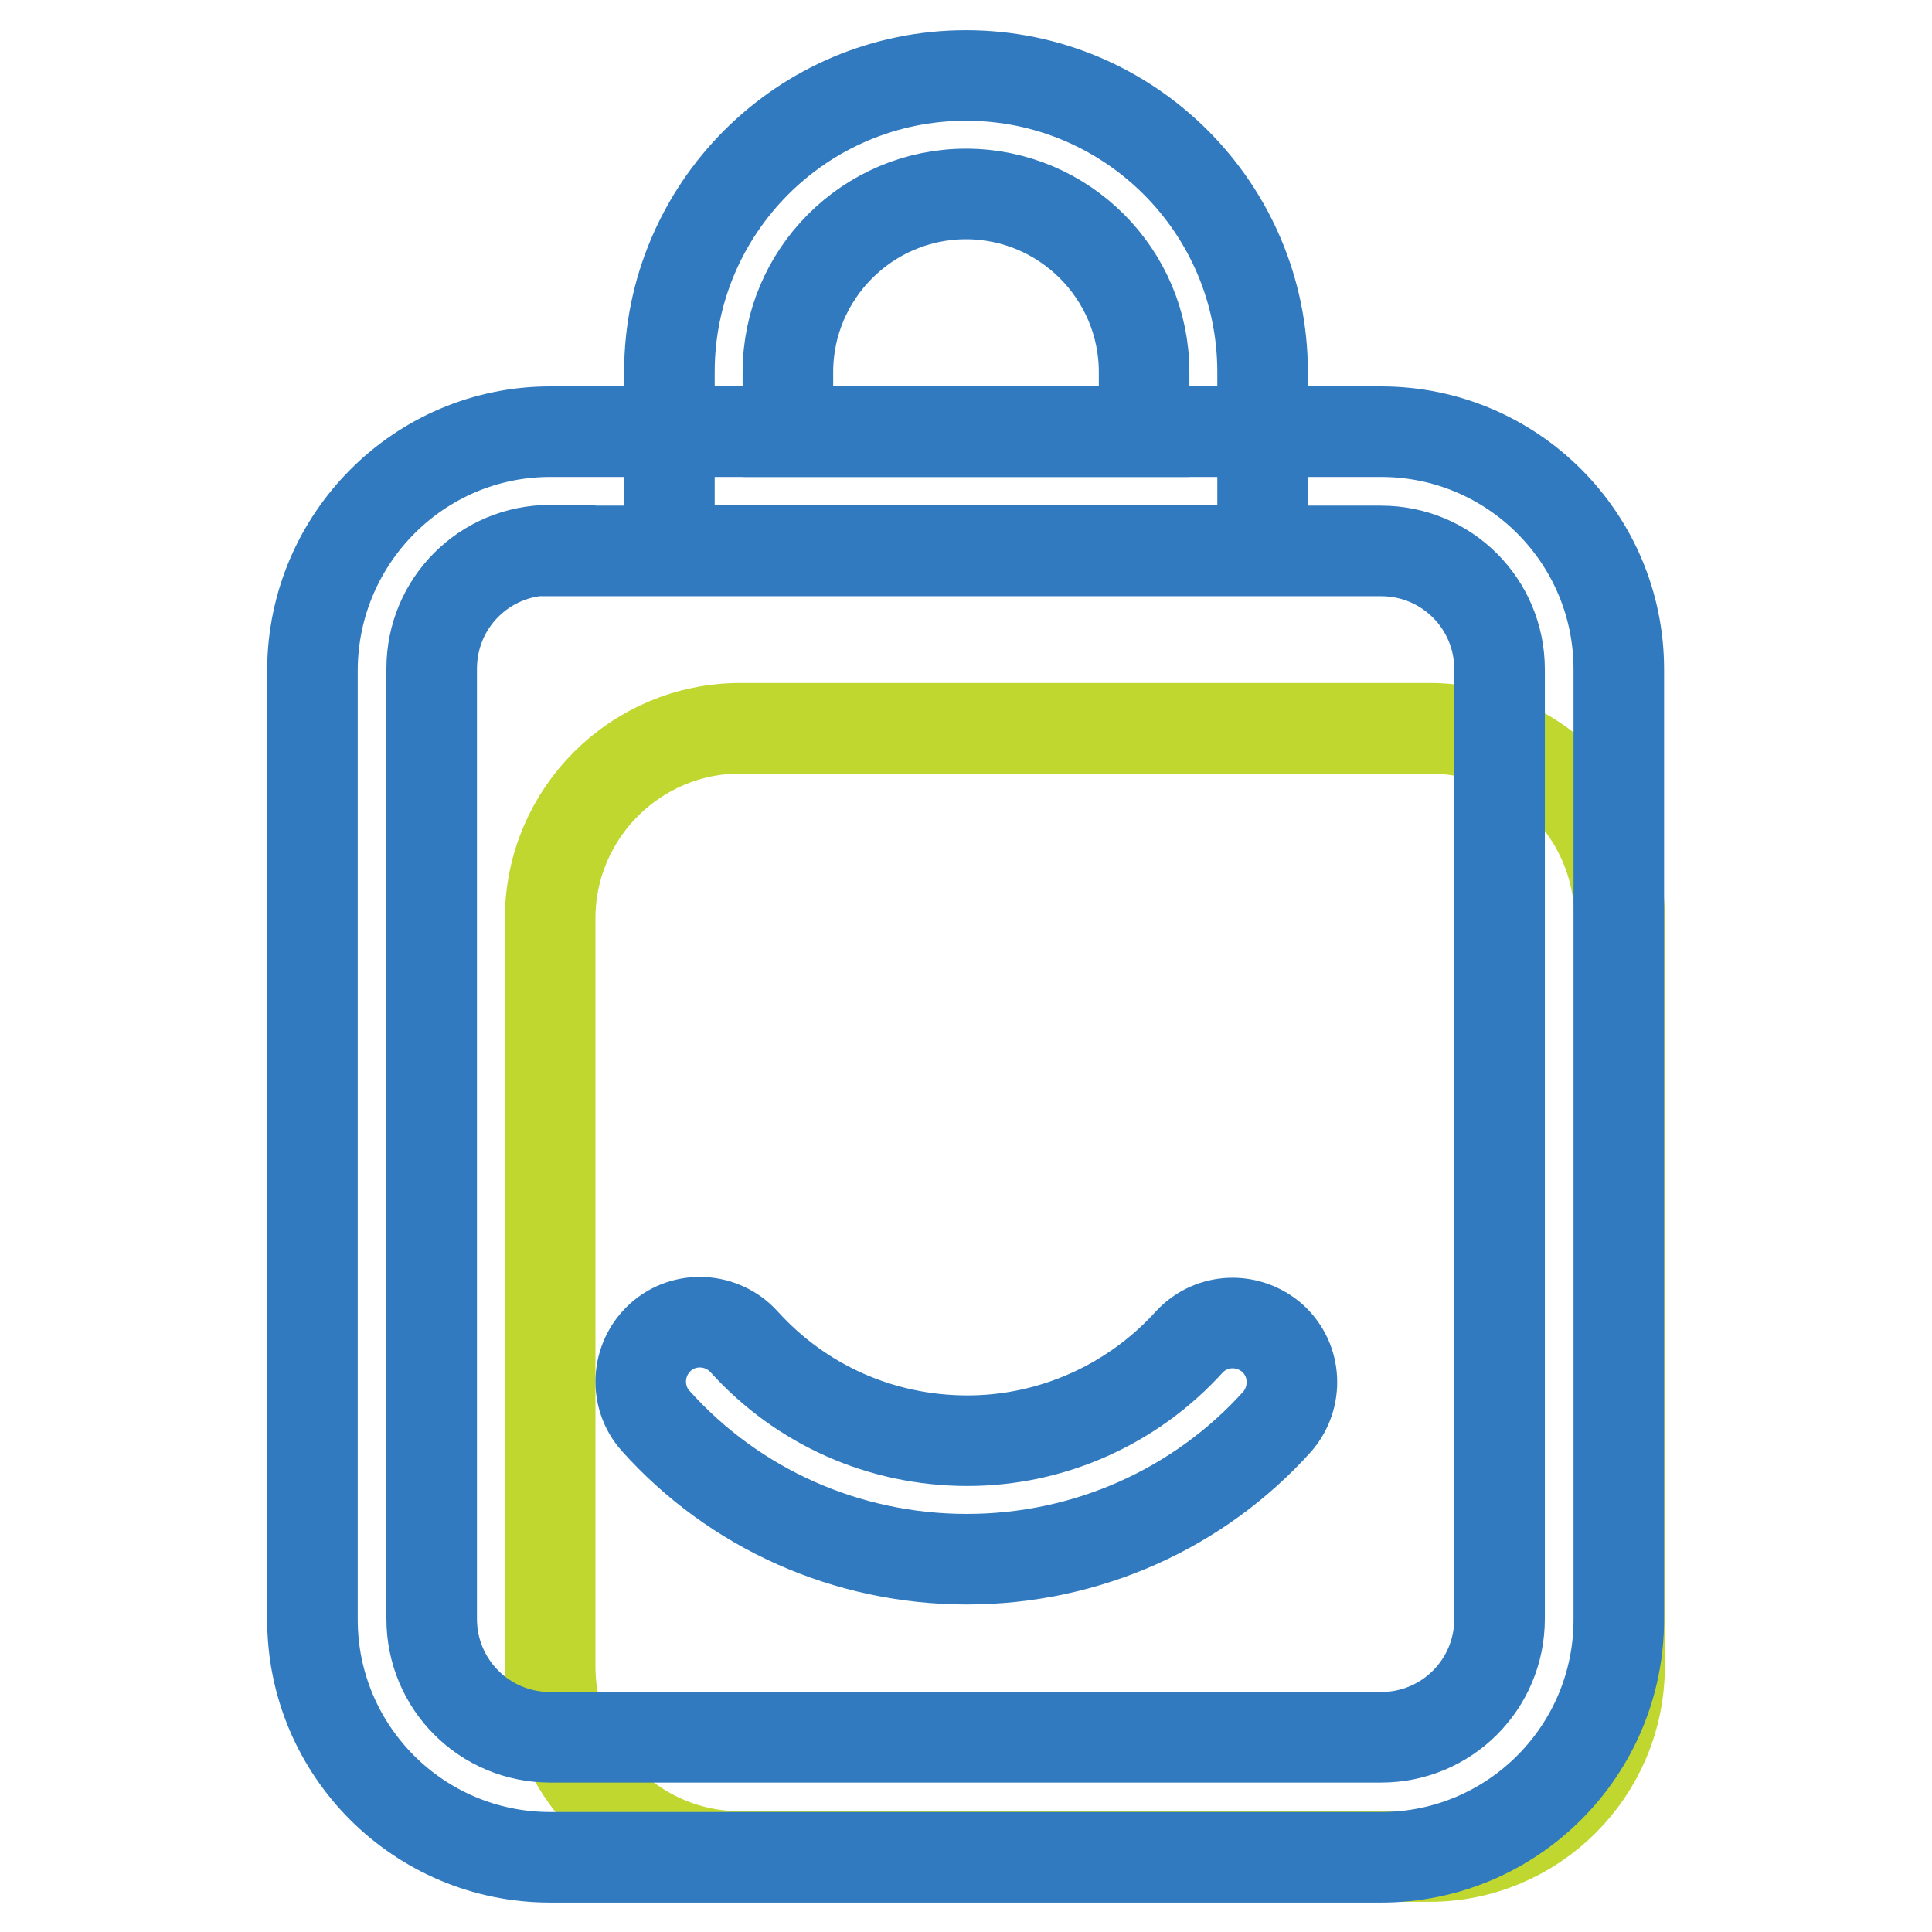 <?xml version="1.0" encoding="utf-8"?>
<!-- Svg Vector Icons : http://www.onlinewebfonts.com/icon -->
<!DOCTYPE svg PUBLIC "-//W3C//DTD SVG 1.1//EN" "http://www.w3.org/Graphics/SVG/1.1/DTD/svg11.dtd">
<svg version="1.1" xmlns="http://www.w3.org/2000/svg" xmlns:xlink="http://www.w3.org/1999/xlink" x="0px" y="0px" viewBox="0 0 256 256" enable-background="new 0 0 256 256" xml:space="preserve">
<g> <path stroke-width="12" fill-opacity="0" stroke="#c0d730"  d="M98.1,96.5h91.3c13.9,0,25.2,11.3,25.2,25.2l0,0v99.1c0,13.9-11.3,25.2-25.2,25.2l0,0H98.1 c-13.9,0-25.2-11.3-25.2-25.2l0,0v-99.1C72.9,107.8,84.2,96.5,98.1,96.5z M98.1,96.5h91.3c13.9,0,25.2,11.3,25.2,25.2l0,0v99.1 c0,13.9-11.3,25.2-25.2,25.2l0,0H98.1c-13.9,0-25.2-11.3-25.2-25.2l0,0v-99.1C72.9,107.8,84.2,96.5,98.1,96.5z M98.1,96.5h91.3 c13.9,0,25.2,11.3,25.2,25.2l0,0v99.1c0,13.9-11.3,25.2-25.2,25.2l0,0H98.1c-13.9,0-25.2-11.3-25.2-25.2l0,0v-99.1 C72.9,107.8,84.2,96.5,98.1,96.5z"/> <path stroke-width="12" fill-opacity="0" stroke="#317abf"  d="M157.6,177.8c3-3.2,7.9-3.3,11.1-0.4c3.1,2.9,3.3,7.7,0.6,10.9c-10.4,11.6-25.3,18.3-41.2,18.3 c-15.9,0-30.8-6.7-41.2-18.3c-2.9-3.2-2.6-8.2,0.6-11.1c3.2-2.9,8.2-2.6,11.1,0.6l0,0c7.5,8.3,18.1,13.1,29.6,13.1 C139.4,190.9,150.1,186.1,157.6,177.8z"/> <path stroke-width="12" fill-opacity="0" stroke="#317abf"  d="M72.9,72.9c-8.7,0-15.7,7-15.7,15.7v125.9c0,8.7,7,15.7,15.7,15.7h110.1c8.7,0,15.7-7,15.7-15.7V88.7 c0-8.7-7-15.7-15.7-15.7H72.9z M72.9,57.2h110.1c17.4,0,31.5,14.1,31.5,31.5v125.9c0,17.4-14.1,31.5-31.5,31.5H72.9 c-17.4,0-31.5-14.1-31.5-31.5V88.7C41.5,71.3,55.6,57.2,72.9,57.2z M72.9,72.9c-8.7,0-15.7,7-15.7,15.7v125.9 c0,8.7,7,15.7,15.7,15.7h110.1c8.7,0,15.7-7,15.7-15.7V88.7c0-8.7-7-15.7-15.7-15.7H72.9z M72.9,57.2h110.1 c17.4,0,31.5,14.1,31.5,31.5v125.9c0,17.4-14.1,31.5-31.5,31.5H72.9c-17.4,0-31.5-14.1-31.5-31.5V88.7 C41.5,71.3,55.6,57.2,72.9,57.2z M72.9,72.9c-8.7,0-15.7,7-15.7,15.7v125.9c0,8.7,7,15.7,15.7,15.7h110.1c8.7,0,15.7-7,15.7-15.7 V88.7c0-8.7-7-15.7-15.7-15.7H72.9z M72.9,57.2h110.1c17.4,0,31.5,14.1,31.5,31.5v125.9c0,17.4-14.1,31.5-31.5,31.5H72.9 c-17.4,0-31.5-14.1-31.5-31.5V88.7C41.5,71.3,55.6,57.2,72.9,57.2z"/> <path stroke-width="12" fill-opacity="0" stroke="#317abf"  d="M151.6,57.2v-7.9c0-13-10.6-23.6-23.6-23.6c-13,0-23.6,10.6-23.6,23.6v7.9H151.6z M128,10 c21.7,0,39.3,17.6,39.3,39.3v23.6H88.7V49.3C88.7,27.6,106.3,10,128,10z"/></g>
</svg>